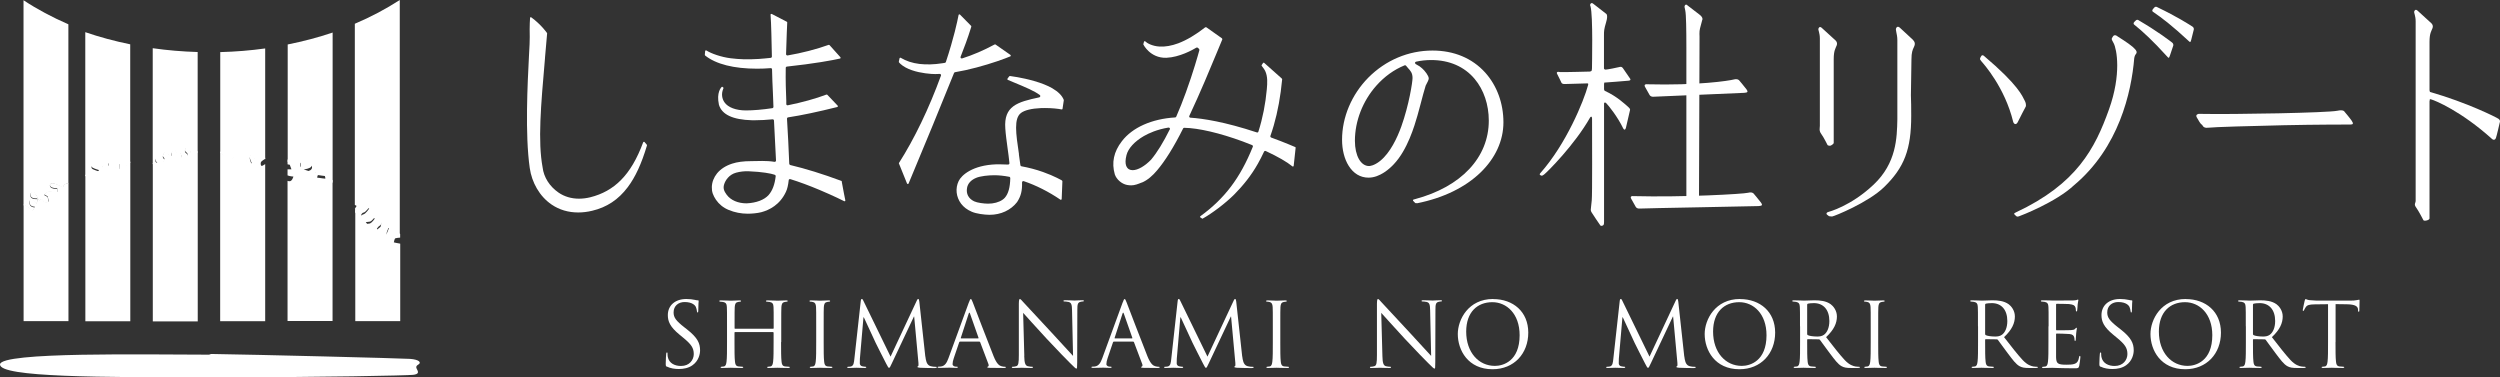 <?xml version="1.0" encoding="UTF-8"?>
<svg id="_レイヤー_2" data-name="レイヤー 2" xmlns="http://www.w3.org/2000/svg" width="321" height="48.45" viewBox="0 0 321 48.45">
  <rect x="0" y="0" width="321" height="48.45" fill="#333333" stroke="none"/>
  <defs>
    <style>
      .cls-1 {
        fill: #fff;
      }
    </style>
  </defs>
  <g id="_コンセプト" data-name="コンセプト">
    <g>
      <g>
        <path class="cls-1" d="M26.87,45.54c-7.8,0-26.87-.39-26.87,1.26s12.92,1.65,27.34,1.65,24.98-.24,25.69-.32c.71-.08.71-.32.55-.63s-.24-.47.16-.71c.39-.24.08-.63-1.1-.71-1.18-.08-19.93-.55-25.53-.63l-.24.08Z"/>
        <g>
          <path class="cls-1" d="M3.2,26.38c.26.15.97.72.97.72l.31-.46s-.56,0-.67-.41c-.1-.41.1-.77.36-.51s.56.51.56.51l.05-.67s-.77.1-.87-.36c-.1-.46.26-.67.51-.41.26.26.61,1.02.61,1.02,0,0,.26-.41.51,0,.26.41.72.15.72.15l-.15-.67-.46-.26s.46-.46.77-.41c.31.05.92.1.92.1v-.45s-.72,0-.88-.28c-.17-.28.06-.55.55-.39.5.17,1.05.5,1.05.5,0,0,.06-.33.44-.5.08-.03.17-.06.28-.07V3.12C6.71,2.22,4.77,1.19,3.02.03v26.33c.07-.01.13,0,.18.02Z"/>
          <path class="cls-1" d="M8.79,41.24v-17.75c-.11.02-.21.04-.28.07-.39.15-.44.46-.44.46,0,0-.55-.31-1.05-.46-.5-.15-.72.1-.55.36.17.26.88.26.88.26v.46s-.61-.05-.92-.1c-.31-.05-.77.41-.77.41l.46.26.15.67s-.46.26-.72-.15-.51,0-.51,0c0,0-.36-.77-.61-1.03-.26-.26-.61-.05-.51.41.1.46.87.36.87.36l-.05.67s-.31-.26-.56-.52c-.26-.26-.46.1-.36.52.1.41.67.41.67.41l-.31.46s-.72-.57-.97-.72c-.05-.03-.11-.03-.18-.02v14.96h5.77Z"/>
          <path class="cls-1" d="M12.05,22.4c.41,0,.66-.38.66-.38,0,0-.55-.17-.8-.3-.25-.14-.14-.36-.14-.36,0,0,.22-.03.69,0,.47.03.63.27.63.27,0,0,.08-.25.3-.49s.58-.16.58-.16l-.11.47.33.14.36-.25s.22.16.33.36c.11.19.41.19.41.19l.08-.82s.25-.14.44-.06c.19.08.38.38.38.38,0,0,.19-.33.44-.44.03-.01.06-.02.09-.03V5.69c-2.01-.41-3.94-.93-5.77-1.56v18.51l.06-.03c.43-.18.63-.21,1.04-.21Z"/>
          <path class="cls-1" d="M16.73,41.24v-20.49s-.06.02-.09.03c-.25.11-.44.44-.44.44,0,0-.19-.3-.38-.38-.19-.08-.44.05-.44.05l-.08.82s-.3,0-.41-.19c-.11-.19-.33-.35-.33-.35l-.36.24-.33-.14.11-.46s-.36-.08-.58.16c-.22.24-.3.49-.3.49,0,0-.16-.24-.63-.27-.47-.03-.69,0-.69,0,0,0-.11.22.14.35.25.14.8.3.8.3,0,0-.25.38-.66.38s-.6.03-1.04.21l-.06.03v18.79h5.77Z"/>
          <path class="cls-1" d="M19.94,20.69c-.05-.19.03-.3.03-.3,0,0,.38.11.58.3.19.19.47.16.47.16l.08-.41s-.22-.11-.19-.38c.03-.27.3-.55.3-.55,0,0,.3.14.44.41.14.27.38.19.38.19,0,0-.11-.36.08-.55.19-.19.44-.19.44-.19l.08.36.44-.14s.16.25.19.33c.03.08.11.49.11.49l.66-.33s.16-.22-.14-.41c-.3-.19-.05-.6-.05-.6,0,0,.33.14.47.25.14.11.22.47.22.47.28-.14.67-.19.85-.21V6.68c-1.97-.06-3.9-.22-5.77-.49v14.88l.58-.06s-.19-.14-.25-.33Z"/>
          <path class="cls-1" d="M25.39,41.24v-21.81c-.19.02-.57.07-.85.21,0,0-.08-.35-.22-.46-.14-.11-.47-.24-.47-.24,0,0-.25.41.05.6.3.19.14.41.14.41l-.66.33s-.08-.41-.11-.49c-.03-.08-.19-.33-.19-.33l-.44.14-.08-.35s-.25,0-.44.19c-.19.19-.08.54-.08.54,0,0-.25.08-.38-.19-.14-.27-.44-.41-.44-.41,0,0-.27.27-.3.54-.03.27.19.38.19.38l-.08.41s-.27.03-.47-.16c-.19-.19-.58-.3-.58-.3,0,0-.08.11-.03.3.05.19.25.33.25.33l-.58.06v20.33h5.77Z"/>
          <path class="cls-1" d="M29.73,20.61l.3-.38s.47-.08.66.25c.19.33.55-.05.55-.05,0,0,.33.08.44.38.11.3.66.33.66.33,0,0-.27-.55-.27-.8s.14-.41.14-.41c0,0,.36.25.49.55s.55-.08.69-.11c.09-.02.45.03.66.06V6.22c-1.87.26-3.8.42-5.77.47v12.88c.14.16.39.45.47.6.11.22.99.44.99.44Z"/>
          <path class="cls-1" d="M34.05,41.24v-20.17c-.16.11-.42.28-.49.22-.11-.08-.11-.41-.03-.52.05-.07.33-.26.52-.38v-.13c-.21-.03-.56-.08-.66-.06-.14.03-.55.41-.69.11s-.49-.54-.49-.54c0,0-.14.16-.14.41s.27.79.27.79c0,0-.55-.03-.66-.33-.11-.3-.44-.38-.44-.38,0,0-.36.38-.55.05-.19-.33-.66-.24-.66-.24l-.3.38s-.88-.22-.99-.44c-.08-.15-.32-.43-.47-.59v21.82h5.77Z"/>
          <path class="cls-1" d="M37.84,21.4s.11-.36.33-.44c.22-.08.47-.05.47-.05,0,0-.03.44-.08.6-.05.17.03.3.03.3,0,0,.47-.44.74-.52s.71,0,.71,0c0,0,.14.38-.22.58-.36.19-.82.22-.82.22l.91.3.49.25s.16-.19.14-.41c-.03-.22.27-.22.27-.22,0,0,.55.16.77.38.22.22.19.55.19.55,0,0-.63-.06-.85-.11-.22-.05-.16.33-.16.33,0,0,.38.14.66.36s.44.44.44.44c0,0,.25-.41.36-.49.07-.05.31-.04.49-.02V4.18c-1.84.62-3.77,1.13-5.77,1.53v15.09c.15.06.35.15.5.26.3.22.41.33.41.33Z"/>
          <path class="cls-1" d="M42.7,41.24v-18.13c-.18-.02-.42-.02-.49.02-.11.08-.36.49-.36.49,0,0-.16-.22-.44-.44-.27-.22-.66-.36-.66-.36,0,0-.05-.38.16-.33.22.05.85.11.85.11,0,0,.03-.33-.19-.55-.22-.22-.77-.38-.77-.38,0,0-.3,0-.27.22.03.22-.14.41-.14.41l-.49-.25-.91-.3s.47-.03.82-.22c.36-.19.22-.58.22-.58,0,0-.44-.08-.71,0-.27.08-.74.52-.74.52,0,0-.08-.14-.03-.3.05-.16.08-.6.08-.6,0,0-.25-.03-.47.05-.22.08-.33.44-.33.44,0,0-.11-.11-.41-.33-.15-.11-.35-.2-.5-.26v.63c.14.05.28.04.28.04l.22.6h-.5v.78c.3.13.75.15.75.15,0,0-.16.69-.58.6-.07-.01-.12-.03-.17-.05v18h5.77Z"/>
          <path class="cls-1" d="M45.59,26.82v.42l.09.15s.14-.44.69-.66c.55-.22,1.04.05,1.04.05,0,0-.47.69-.74.74-.27.05-.33.36-.33.36l.38.14s.25-.22.66-.22.74.27.74.27c0,0-.38.58-.66.63s-.52.06-.52.06l.38.55.49-.27s-.05-.22.38-.44c.44-.22.74,0,.74,0,0,0,.05.49-.16.6-.22.11-.41.44-.41.44,0,0,.41.36.49.33.08-.03.3-.41.38-.58.08-.16.71-.11.71-.11,0,0-.19.52-.25.63-.05.11-.16.44.03.49.19.06.52-.16.6-.27.08-.11.27-.16.52-.08.15.05.35.17.49.26V0c-1.76,1.14-3.69,2.17-5.77,3.05v23.26c.12.06.23.13.23.13l-.23.37Z"/>
          <path class="cls-1" d="M50.35,29.88c-.08.11-.41.33-.6.27-.19-.05-.08-.38-.03-.49.05-.11.25-.63.25-.63,0,0-.63-.05-.71.11-.08.16-.3.54-.38.57-.08.03-.49-.33-.49-.33,0,0,.19-.33.41-.43.22-.11.16-.6.16-.6,0,0-.3-.22-.74,0-.44.22-.38.43-.38.43l-.49.27-.38-.54s.25,0,.52-.05c.27-.05.66-.63.66-.63,0,0-.33-.27-.74-.27s-.66.22-.66.22l-.38-.14s.05-.3.33-.35c.27-.05.74-.73.74-.73,0,0-.49-.27-1.04-.05-.55.22-.69.65-.69.65l-.09-.15v14.22h5.77v-9.94c-.06-.02-.1-.03-.13-.03-.11,0-.69-.14-.69-.14,0,0,.08-.46.19-.52.07-.04.4-.07.62-.09v-.47c-.13-.09-.34-.21-.49-.26-.25-.08-.44-.03-.52.08Z"/>
        </g>
      </g>
      <g>
        <path class="cls-1" d="M85.65,47.1c-.16-.08-.17-.13-.17-.44,0-.58.05-1.03.06-1.22.01-.13.03-.18.09-.18.07,0,.08.03.08.13,0,.1,0,.26.03.43.17.85.93,1.17,1.7,1.17,1.1,0,1.64-.79,1.64-1.53,0-.79-.33-1.25-1.32-2.07l-.52-.43c-1.22-1-1.49-1.71-1.49-2.5,0-1.23.92-2.07,2.38-2.07.45,0,.78.05,1.07.11.22.05.31.06.4.06s.11.02.11.08-.05.44-.05,1.22c0,.18-.02.26-.08.26-.07,0-.08-.06-.09-.15-.01-.14-.08-.45-.15-.58-.07-.13-.38-.61-1.44-.61-.79,0-1.41.49-1.41,1.33,0,.66.3,1.07,1.4,1.93l.32.25c1.36,1.07,1.68,1.78,1.68,2.7,0,.47-.18,1.35-.98,1.91-.49.35-1.12.48-1.74.48-.54,0-1.07-.08-1.54-.31Z"/>
        <path class="cls-1" d="M100.29,43.92c0,1.1,0,2.01.06,2.5.03.33.1.59.45.63.16.02.41.04.52.04.07,0,.09.04.09.07,0,.06-.06.09-.18.09-.63,0-1.36-.03-1.41-.03s-.78.03-1.13.03c-.13,0-.18-.02-.18-.09,0-.04.02-.07.09-.07.1,0,.24-.02.34-.04.23-.05.29-.3.33-.63.06-.48.06-1.39.06-2.5v-1.21s-.03-.07-.07-.07h-4.88s-.07.01-.07.07v1.21c0,1.1,0,2.01.06,2.5.03.33.1.59.45.63.16.02.41.04.52.04.07,0,.09.04.09.07,0,.06-.06.09-.18.09-.63,0-1.36-.03-1.41-.03s-.78.03-1.13.03c-.13,0-.18-.02-.18-.09,0-.04.02-.07.09-.07.1,0,.24-.02.34-.04.23-.05.29-.3.33-.63.06-.48.06-1.39.06-2.5v-2.02c0-1.79,0-2.12-.02-2.48-.02-.39-.12-.58-.49-.65-.09-.02-.29-.04-.39-.04-.05,0-.09-.02-.09-.07,0-.07.06-.09.18-.09.52,0,1.24.04,1.3.04s.78-.04,1.13-.04c.13,0,.18.02.18.09,0,.05-.05.07-.09.07-.08,0-.15.01-.29.04-.31.06-.4.25-.43.65-.02.37-.02.69-.02,2.48v.24c0,.06.03.07.07.07h4.88s.07-.01.07-.07v-.24c0-1.79,0-2.12-.02-2.48-.02-.39-.12-.58-.49-.65-.09-.02-.29-.04-.39-.04-.05,0-.09-.02-.09-.07,0-.07.06-.09.18-.09.52,0,1.24.04,1.3.04s.78-.04,1.13-.04c.13,0,.18.02.18.09,0,.05-.05.07-.09.07-.08,0-.15.01-.29.04-.31.06-.4.25-.43.65-.02.37-.02.69-.02,2.48v2.02Z"/>
        <path class="cls-1" d="M105.76,43.92c0,1.1,0,2.01.06,2.5.03.33.1.59.45.63.16.02.41.04.52.04.07,0,.09.04.09.07,0,.06-.06.09-.18.09-.63,0-1.36-.03-1.41-.03s-.78.03-1.13.03c-.13,0-.18-.02-.18-.09,0-.04.02-.07.09-.07.1,0,.24-.02.34-.04.23-.05.29-.3.33-.63.06-.48.06-1.39.06-2.5v-2.02c0-1.79,0-2.12-.02-2.48-.02-.39-.14-.59-.39-.64-.13-.04-.28-.05-.36-.05-.05,0-.09-.02-.09-.07,0-.07.06-.09.18-.09.38,0,1.1.04,1.16.04s.78-.04,1.13-.04c.13,0,.18.02.18.09,0,.05-.05.07-.09.07-.08,0-.15.01-.29.04-.31.06-.4.25-.43.65-.02.37-.02.69-.02,2.48v2.02Z"/>
        <path class="cls-1" d="M118.82,45.78c.05.41.13,1.06.62,1.22.33.1.63.1.75.1.06,0,.09.01.09.06,0,.07-.1.1-.24.1-.25,0-1.49-.01-1.92-.04-.26-.02-.32-.06-.32-.12,0-.04.02-.07.08-.08.06-.01.07-.21.05-.41l-.55-5.97h-.03l-2.82,5.98c-.24.51-.28.61-.38.61-.08,0-.14-.11-.36-.53-.3-.56-1.29-2.55-1.35-2.67-.1-.21-1.39-2.97-1.52-3.28h-.05l-.46,5.33c-.01.19-.01.39-.01.59,0,.17.13.32.3.36.2.05.37.06.44.06.05,0,.09.02.09.06,0,.08-.07.1-.21.1-.43,0-.98-.03-1.07-.03-.1,0-.66.03-.97.03-.12,0-.2-.02-.2-.1,0-.03.06-.06.12-.06.09,0,.17,0,.34-.03.38-.07.41-.52.46-.96l.83-7.5c.01-.13.06-.21.13-.21s.12.05.17.17l3.52,7.23,3.38-7.22c.05-.1.09-.18.17-.18s.11.09.14.31l.77,7.07Z"/>
        <path class="cls-1" d="M124.4,38.85c.14-.38.18-.45.25-.45s.12.06.25.41c.17.44,1.98,5.19,2.68,6.93.41,1.02.75,1.21.99,1.28.17.06.35.07.46.07.07,0,.12.01.12.07,0,.07-.1.09-.23.09-.17,0-1.01,0-1.81-.02-.22-.01-.34-.01-.34-.08,0-.05.03-.07.08-.08.07-.02.14-.13.07-.31l-1.07-2.83s-.05-.07-.1-.07h-2.47c-.06,0-.09.03-.12.09l-.69,2.03c-.1.29-.16.56-.16.77,0,.23.24.33.44.33h.12c.08,0,.11.02.11.07,0,.07-.07.09-.17.09-.28,0-.77-.03-.9-.03s-.76.03-1.3.03c-.15,0-.22-.02-.22-.09,0-.05.05-.07.1-.07.08,0,.24-.01.33-.02.53-.07.76-.51.97-1.08l2.61-7.14ZM125.59,43.45c.06,0,.06-.04.05-.08l-1.09-3.1c-.06-.17-.12-.17-.17,0l-1.01,3.1c-.02.06,0,.08.03.08h2.2Z"/>
        <path class="cls-1" d="M131.51,45.69c.02.94.14,1.24.45,1.33.22.06.47.07.58.07.06,0,.09.02.09.07,0,.07-.07.09-.21.09-.66,0-1.12-.03-1.22-.03s-.59.03-1.1.03c-.12,0-.18-.01-.18-.09,0-.05.03-.07.09-.07.09,0,.3-.01.47-.07.29-.08.34-.41.34-1.46v-6.59c.01-.45.05-.58.14-.58s.29.25.4.37c.17.2,1.89,2.05,3.66,3.94,1.14,1.22,2.39,2.62,2.76,3l-.13-5.84c-.01-.75-.09-1-.45-1.09-.21-.05-.47-.06-.56-.06-.08,0-.09-.03-.09-.08,0-.07.09-.08.23-.08.52,0,1.07.04,1.2.04s.51-.04.98-.04c.13,0,.21.01.21.08,0,.05-.05.08-.13.08-.06,0-.14,0-.28.04-.38.08-.43.33-.43,1.02l-.02,6.74c0,.76-.02.82-.1.82-.09,0-.23-.13-.84-.74-.13-.11-1.78-1.81-3-3.12-1.33-1.44-2.63-2.89-3-3.3l.15,5.51Z"/>
        <path class="cls-1" d="M144.15,38.85c.14-.38.18-.45.25-.45s.12.06.25.41c.17.44,1.98,5.19,2.68,6.93.41,1.02.75,1.21.99,1.28.17.06.35.07.46.07.07,0,.12.01.12.07,0,.07-.1.09-.23.09-.17,0-1.01,0-1.81-.02-.22-.01-.34-.01-.34-.08,0-.05.03-.07.08-.08.07-.02.14-.13.07-.31l-1.07-2.83s-.05-.07-.1-.07h-2.47c-.06,0-.09.03-.12.09l-.69,2.03c-.1.29-.16.56-.16.77,0,.23.24.33.44.33h.11c.08,0,.12.02.12.07,0,.07-.07.09-.17.09-.28,0-.77-.03-.9-.03s-.76.03-1.3.03c-.15,0-.22-.02-.22-.09,0-.05.05-.07.1-.07.08,0,.24-.01.33-.02.53-.07.76-.51.97-1.08l2.61-7.14ZM145.34,43.45c.06,0,.06-.04.05-.08l-1.09-3.1c-.06-.17-.12-.17-.17,0l-1.01,3.1c-.02.06,0,.08.03.08h2.2Z"/>
        <path class="cls-1" d="M159.51,45.78c.05.41.13,1.06.62,1.22.33.1.63.1.75.1.06,0,.09.01.09.06,0,.07-.1.1-.24.1-.25,0-1.49-.01-1.92-.04-.26-.02-.32-.06-.32-.12,0-.04.02-.07.08-.08.06-.01.07-.21.05-.41l-.55-5.97h-.03l-2.82,5.98c-.24.51-.28.61-.38.61-.08,0-.14-.11-.36-.53-.3-.56-1.29-2.55-1.35-2.67-.1-.21-1.39-2.97-1.52-3.28h-.05l-.46,5.33c-.01.19-.01.39-.01.59,0,.17.13.32.3.36.2.05.37.06.44.06.05,0,.09.02.09.06,0,.08-.07.1-.21.1-.43,0-.98-.03-1.07-.03-.1,0-.66.03-.97.03-.12,0-.2-.02-.2-.1,0-.03.06-.06.11-.06.09,0,.17,0,.35-.03.38-.07.41-.52.46-.96l.83-7.5c.01-.13.06-.21.13-.21s.12.05.17.17l3.52,7.23,3.38-7.22c.05-.1.09-.18.17-.18s.11.09.14.31l.77,7.07Z"/>
        <path class="cls-1" d="M164.39,43.92c0,1.1,0,2.01.06,2.5.03.33.1.59.45.63.16.02.41.04.52.04.07,0,.09.04.09.07,0,.06-.06.09-.18.09-.63,0-1.36-.03-1.41-.03s-.78.03-1.13.03c-.13,0-.18-.02-.18-.09,0-.04.02-.07.09-.07.1,0,.24-.02.34-.04.23-.05.29-.3.33-.63.06-.48.06-1.39.06-2.5v-2.02c0-1.79,0-2.12-.02-2.48-.02-.39-.14-.59-.39-.64-.13-.04-.28-.05-.36-.05-.05,0-.09-.02-.09-.07,0-.07.06-.09.18-.09.38,0,1.1.04,1.16.04s.78-.04,1.13-.04c.13,0,.18.02.18.09,0,.05-.05.07-.09.07-.08,0-.15.01-.29.04-.31.06-.4.25-.43.65-.02.37-.02.69-.02,2.48v2.02Z"/>
        <path class="cls-1" d="M177.5,45.69c.02.94.14,1.24.45,1.33.22.06.47.07.57.07.06,0,.09.02.09.07,0,.07-.07.09-.21.09-.65,0-1.11-.03-1.22-.03s-.59.03-1.1.03c-.12,0-.18-.01-.18-.09,0-.05.03-.07.09-.07.09,0,.3-.01.47-.07.29-.08.34-.41.34-1.46v-6.59c.01-.45.05-.58.14-.58s.29.25.4.37c.17.2,1.89,2.05,3.66,3.94,1.14,1.22,2.39,2.62,2.76,3l-.13-5.84c-.01-.75-.09-1-.45-1.09-.21-.05-.47-.06-.56-.06-.08,0-.09-.03-.09-.08,0-.07.09-.08.23-.08.52,0,1.07.04,1.2.04s.51-.04.98-.04c.13,0,.21.01.21.08,0,.05-.05.08-.13.08-.06,0-.14,0-.28.04-.38.08-.43.33-.43,1.02l-.02,6.74c0,.76-.02.82-.1.82-.09,0-.23-.13-.84-.74-.13-.11-1.78-1.81-3-3.12-1.33-1.44-2.63-2.89-3-3.3l.15,5.51Z"/>
        <path class="cls-1" d="M191.71,38.4c2.59,0,4.52,1.63,4.52,4.31s-1.82,4.7-4.59,4.7c-3.15,0-4.46-2.45-4.46-4.52,0-1.86,1.36-4.5,4.53-4.5ZM191.95,46.98c1.04,0,3.17-.6,3.17-3.94,0-2.76-1.68-4.24-3.5-4.24-1.92,0-3.36,1.26-3.36,3.78,0,2.68,1.61,4.4,3.68,4.4Z"/>
        <path class="cls-1" d="M216.27,45.78c.05.41.13,1.06.62,1.22.33.1.63.1.75.1.06,0,.09.01.09.06,0,.07-.1.1-.24.1-.25,0-1.49-.01-1.92-.04-.26-.02-.32-.06-.32-.12,0-.04.02-.07.08-.08.06-.01.07-.21.05-.41l-.55-5.97h-.03l-2.82,5.98c-.24.51-.28.61-.38.61-.08,0-.14-.11-.36-.53-.3-.56-1.29-2.55-1.35-2.67-.1-.21-1.39-2.97-1.52-3.28h-.05l-.46,5.33c-.01.19-.01.39-.01.59,0,.17.13.32.3.36.2.05.37.06.44.06.05,0,.09.02.09.06,0,.08-.07.1-.21.1-.43,0-.98-.03-1.07-.03-.1,0-.66.03-.97.03-.12,0-.2-.02-.2-.1,0-.03.06-.06.12-.06.09,0,.17,0,.34-.03.38-.07.41-.52.46-.96l.83-7.5c.01-.13.06-.21.13-.21s.12.05.17.17l3.52,7.23,3.38-7.22c.05-.1.09-.18.17-.18s.11.09.14.31l.77,7.07Z"/>
        <path class="cls-1" d="M223.41,38.4c2.59,0,4.52,1.63,4.52,4.31s-1.82,4.7-4.59,4.7c-3.15,0-4.46-2.45-4.46-4.52,0-1.86,1.36-4.5,4.53-4.5ZM223.65,46.98c1.04,0,3.17-.6,3.17-3.94,0-2.76-1.68-4.24-3.5-4.24-1.92,0-3.36,1.26-3.36,3.78,0,2.68,1.61,4.4,3.68,4.4Z"/>
        <path class="cls-1" d="M231.12,41.89c0-1.79,0-2.12-.02-2.48-.02-.39-.12-.58-.49-.65-.09-.02-.29-.04-.39-.04-.05,0-.09-.02-.09-.07,0-.07.06-.09.18-.09.52,0,1.24.04,1.3.04.13,0,1-.04,1.36-.04.72,0,1.5.07,2.1.51.29.21.79.77.79,1.56,0,.85-.36,1.7-1.39,2.66.94,1.21,1.73,2.23,2.39,2.94.62.66,1.12.78,1.4.83.22.03.38.03.45.03.06,0,.1.04.1.07,0,.07-.07.09-.28.09h-.82c-.64,0-.93-.06-1.23-.22-.49-.26-.9-.83-1.55-1.69-.48-.63-1.02-1.4-1.25-1.7-.05-.05-.08-.07-.15-.07l-1.41-.02c-.06,0-.08.03-.08.09v.28c0,1.1,0,2.01.06,2.5.03.33.1.59.45.63.16.02.41.04.52.04.07,0,.09.04.09.07,0,.06-.06.09-.18.09-.63,0-1.36-.03-1.41-.03-.01,0-.74.03-1.08.03-.13,0-.18-.02-.18-.09,0-.04.02-.07.09-.07.1,0,.24-.02.34-.04.23-.05.29-.3.33-.63.06-.48.06-1.39.06-2.5v-2.02ZM232.04,42.89c0,.06.02.1.08.14.17.1.7.18,1.21.18.28,0,.6-.03.86-.22.4-.28.7-.9.7-1.77,0-1.44-.76-2.3-1.99-2.3-.34,0-.65.04-.77.07-.06.02-.09.07-.09.14v3.76Z"/>
        <path class="cls-1" d="M241.16,43.92c0,1.1,0,2.01.06,2.5.03.33.1.59.45.63.16.02.41.04.52.04.07,0,.09.04.09.07,0,.06-.06.09-.18.09-.63,0-1.36-.03-1.41-.03s-.78.03-1.13.03c-.13,0-.18-.02-.18-.09,0-.04.02-.07.09-.07.1,0,.24-.02.34-.04.23-.05.29-.3.33-.63.06-.48.06-1.39.06-2.5v-2.02c0-1.79,0-2.12-.02-2.48-.02-.39-.14-.59-.39-.64-.13-.04-.28-.05-.36-.05-.05,0-.09-.02-.09-.07,0-.07.06-.09.18-.09.38,0,1.1.04,1.16.04s.78-.04,1.13-.04c.13,0,.18.02.18.09,0,.05-.05.07-.09.07-.08,0-.15.01-.29.04-.31.06-.4.25-.43.65-.02.37-.02.69-.02,2.48v2.02Z"/>
        <path class="cls-1" d="M253.97,41.89c0-1.79,0-2.12-.02-2.48-.02-.39-.12-.58-.49-.65-.09-.02-.29-.04-.39-.04-.05,0-.09-.02-.09-.07,0-.07.06-.09.18-.09.52,0,1.24.04,1.3.04.13,0,1-.04,1.36-.04.72,0,1.49.07,2.1.51.29.21.79.77.79,1.56,0,.85-.36,1.7-1.39,2.66.94,1.21,1.73,2.23,2.39,2.94.62.66,1.12.78,1.4.83.22.03.38.03.45.03.06,0,.1.04.1.07,0,.07-.07.09-.28.09h-.82c-.64,0-.93-.06-1.23-.22-.49-.26-.9-.83-1.55-1.69-.48-.63-1.02-1.4-1.25-1.7-.05-.05-.08-.07-.15-.07l-1.41-.02c-.06,0-.08.03-.08.09v.28c0,1.1,0,2.01.06,2.5.03.33.1.59.45.63.16.02.41.04.52.04.07,0,.09.04.09.07,0,.06-.06.09-.18.09-.63,0-1.36-.03-1.41-.03-.01,0-.74.03-1.08.03-.13,0-.18-.02-.18-.09,0-.04.02-.07.09-.07.1,0,.24-.02.34-.04.23-.05.29-.3.33-.63.06-.48.06-1.39.06-2.5v-2.02ZM254.89,42.89c0,.06.02.1.08.14.17.1.7.18,1.21.18.28,0,.6-.03.86-.22.4-.28.7-.9.7-1.77,0-1.44-.76-2.3-1.99-2.3-.34,0-.66.04-.77.07-.06.02-.09.07-.09.14v3.76Z"/>
        <path class="cls-1" d="M263.04,41.89c0-1.79,0-2.12-.02-2.48-.02-.39-.12-.58-.49-.65-.09-.02-.29-.04-.39-.04-.05,0-.09-.02-.09-.07,0-.07.06-.09.18-.09.26,0,.57,0,.83.01l.47.02c.08,0,2.37,0,2.63-.01.22-.01.4-.03.49-.06.06-.01.1-.06.16-.06.03,0,.05.05.05.1,0,.08-.06.22-.09.54-.01.12-.03.62-.06.76-.01.06-.03.13-.08.13-.07,0-.09-.06-.09-.15,0-.08-.01-.28-.07-.41-.08-.19-.19-.32-.82-.39-.19-.02-1.45-.03-1.58-.03-.05,0-.07.03-.07.12v3.17c0,.08.01.11.07.11.15,0,1.56,0,1.83-.02.28-.02.44-.05.54-.16.08-.09.13-.15.17-.15.03,0,.06.02.06.09s-.06.26-.09.64c-.02.23-.05.66-.05.74,0,.09,0,.22-.08.22-.06,0-.08-.05-.08-.1,0-.11,0-.23-.05-.38-.05-.16-.15-.36-.6-.4-.31-.03-1.45-.06-1.64-.06-.06,0-.08.04-.08.08v1.01c0,.39-.01,1.73,0,1.97.03.79.21.94,1.33.94.3,0,.8,0,1.1-.13.3-.13.44-.36.52-.83.02-.13.05-.17.1-.17.07,0,.07.09.07.17,0,.09-.09.88-.15,1.12-.08.3-.17.3-.62.3-.86,0-1.5-.02-1.94-.03-.45-.02-.72-.03-.9-.03-.02,0-.22,0-.46.01-.23,0-.49.02-.67.02-.13,0-.18-.02-.18-.09,0-.04.02-.07.09-.07.1,0,.24-.02.34-.04.23-.05.29-.3.33-.63.06-.48.06-1.39.06-2.5v-2.02Z"/>
        <path class="cls-1" d="M269.73,47.1c-.16-.08-.17-.13-.17-.44,0-.58.05-1.03.06-1.22.01-.13.03-.18.09-.18.07,0,.08.03.08.13,0,.1,0,.26.03.43.17.85.93,1.17,1.7,1.17,1.1,0,1.64-.79,1.64-1.53,0-.79-.33-1.25-1.32-2.07l-.52-.43c-1.22-1-1.49-1.71-1.49-2.5,0-1.23.92-2.07,2.38-2.07.45,0,.78.05,1.07.11.22.05.31.06.4.06s.11.02.11.08-.05.44-.05,1.22c0,.18-.02.26-.08.26-.07,0-.08-.06-.09-.15-.01-.14-.08-.45-.15-.58-.07-.13-.38-.61-1.44-.61-.79,0-1.41.49-1.41,1.33,0,.66.3,1.07,1.4,1.93l.32.25c1.36,1.07,1.68,1.78,1.68,2.7,0,.47-.18,1.35-.98,1.91-.49.35-1.12.48-1.74.48-.54,0-1.07-.08-1.54-.31Z"/>
        <path class="cls-1" d="M280.65,38.4c2.59,0,4.52,1.63,4.52,4.31s-1.82,4.7-4.59,4.7c-3.15,0-4.46-2.45-4.46-4.52,0-1.86,1.36-4.5,4.53-4.5ZM280.89,46.98c1.04,0,3.17-.6,3.17-3.94,0-2.76-1.68-4.24-3.5-4.24-1.92,0-3.36,1.26-3.36,3.78,0,2.68,1.61,4.4,3.68,4.4Z"/>
        <path class="cls-1" d="M288.36,41.89c0-1.79,0-2.12-.02-2.48-.02-.39-.12-.58-.49-.65-.09-.02-.29-.04-.39-.04-.05,0-.09-.02-.09-.07,0-.07.06-.09.18-.09.52,0,1.24.04,1.3.04.13,0,1-.04,1.36-.04.72,0,1.49.07,2.1.51.29.21.79.77.79,1.56,0,.85-.36,1.7-1.39,2.66.94,1.21,1.73,2.23,2.39,2.94.62.66,1.12.78,1.4.83.22.03.38.03.45.03.06,0,.1.04.1.07,0,.07-.07.09-.28.09h-.82c-.64,0-.93-.06-1.23-.22-.49-.26-.9-.83-1.55-1.69-.48-.63-1.02-1.4-1.25-1.7-.05-.05-.08-.07-.15-.07l-1.41-.02c-.06,0-.08.03-.08.09v.28c0,1.1,0,2.01.06,2.5.03.33.1.59.45.63.16.02.41.04.52.04.07,0,.09.04.09.07,0,.06-.06.09-.18.09-.63,0-1.36-.03-1.41-.03-.01,0-.74.03-1.08.03-.13,0-.18-.02-.18-.09,0-.04.02-.07.09-.07.1,0,.24-.02.34-.04.23-.05.29-.3.33-.63.06-.48.06-1.39.06-2.5v-2.02ZM289.28,42.89c0,.06.02.1.08.14.17.1.7.18,1.21.18.28,0,.6-.03.86-.22.4-.28.7-.9.7-1.77,0-1.44-.76-2.3-1.99-2.3-.34,0-.66.04-.77.07-.06.02-.09.07-.09.14v3.76Z"/>
        <path class="cls-1" d="M299.88,43.92c0,1.1,0,2.01.06,2.5.03.33.1.59.45.63.16.02.41.04.52.04.07,0,.09.04.09.07,0,.06-.06.09-.18.09-.63,0-1.36-.03-1.41-.03s-.78.03-1.13.03c-.13,0-.18-.02-.18-.09,0-.04.02-.07.09-.07.1,0,.24-.02.34-.04.23-.05.29-.3.33-.63.06-.48.06-1.39.06-2.5v-4.86l-1.7.02c-.71.01-.99.09-1.17.37-.13.19-.16.28-.2.36-.03.09-.07.11-.12.11-.03,0-.06-.04-.06-.1,0-.11.23-1.1.25-1.2.02-.07.07-.22.12-.22.08,0,.2.11.51.14.33.03.77.06.91.06h4.31c.37,0,.63-.02.82-.06.17-.02.28-.06.32-.06.06,0,.06.07.06.14,0,.35-.03,1.14-.03,1.26,0,.1-.03.15-.08.15-.06,0-.08-.03-.09-.2v-.13c-.05-.35-.32-.61-1.43-.63l-1.45-.02v4.86Z"/>
      </g>
      <g>
        <g>
          <path class="cls-1" d="M181.9,26.11c6.98-1.37,11.14-5.69,11.14-10.4,0-2.44-.83-4.71-2.34-6.39-1.67-1.85-4.01-2.83-6.77-2.83-3.09,0-6.02,1.24-8.24,3.48-2.14,2.17-3.37,5.07-3.37,7.97,0,1.29.3,2.48.85,3.35.62.99,1.5,1.52,2.55,1.52,1.48,0,2.76-1.2,3.24-1.72,1.77-1.86,2.66-4.94,3.04-6.25.07-.22.21-.75.37-1.36h0c.24-.92.54-2.05.67-2.43,0,0,0-.01,0-.02l.04-.08c.23-.43.37-.71.37-.88,0-.34-.51-1-.86-1.3-.23-.2-.34-.29-.81-.54-.06-.03-.09-.1-.09-.17,0-.07.06-.12.13-.14.63-.14,1.29-.21,1.94-.21,2.33,0,4.26.84,5.59,2.43,1.17,1.4,1.81,3.3,1.81,5.35,0,4.73-3.54,8.5-9.47,10.08l-.19.05s-.06.03-.07.06c-.01.03,0,.07,0,.09l.26.27s.05.05.09.05l.11-.02ZM179.93,16.24c-.52,1.44-1.42,3.38-2.73,4.43-.79.63-1.35.65-1.41.65-1.07,0-1.82-1.33-1.82-3.24,0-2.53,1-5.11,2.75-7.08,1.04-1.17,2.26-2.05,3.63-2.61.07-.03.15,0,.19.05.03.03.05.07.08.1.03.04.06.08.12.14l.03.04c.33.36.6.64.6,1.3,0,.51-.45,3.45-1.44,6.22Z"/>
          <path class="cls-1" d="M68.02,21.57c.13.93.45,1.84.91,2.63.49.84,1.13,1.54,1.89,2.06,1,.68,2.15,1.02,3.42,1.02.58,0,1.19-.07,1.8-.22,1.87-.44,3.36-1.43,4.55-3.01.99-1.31,1.78-3.02,2.48-5.37,0-.03,0-.07-.02-.1l-.29-.34s0,0,0,0c-.02-.03-.06-.04-.1-.03-.03,0-.07.04-.08.07-.78,2.11-1.72,3.71-2.87,4.86-1.08,1.08-2.36,1.8-3.92,2.19-.49.12-.98.18-1.45.18-.98,0-1.88-.27-2.62-.78-1.15-.79-1.9-1.97-2.05-3.24-.62-3.35-.23-7.84.31-14.05v-.05c.09-.99.18-2.02.27-3.09,0-.02,0-.05-.02-.07,0-.01-.76-1.09-2.01-2-.02-.01-.04-.02-.06-.02-.02,0-.03,0-.04,0-.03.02-.06.05-.06.09,0,.04-.08.92-.04,2.45.01.38-.03,1.25-.1,2.44-.18,3.51-.52,10.04.1,14.38Z"/>
          <path class="cls-1" d="M108.1,23.31s-.03-.07-.06-.08c-2.42-.9-4.63-1.58-6.57-2.04-.07-.02-.12-.08-.13-.16-.03-1.23-.22-4.67-.29-5.79,0-.08.06-.16.14-.17,1.77-.27,3.84-.71,6.32-1.33.03,0,.06-.04.07-.07,0-.03,0-.08-.02-.1l-1.33-1.4s-.07-.04-.11-.03c-1.36.52-3.17,1.02-4.97,1.38-.05,0-.1,0-.13-.03-.04-.03-.06-.08-.06-.12v-.41c-.05-1.15-.1-2.59-.07-4.25,0-.08.06-.15.15-.16,3.47-.37,5.91-.82,6.81-1.03.04,0,.07-.04.08-.07,0-.03,0-.08-.02-.1l-1.4-1.56s-.07-.04-.11-.03c-1.59.57-3.41,1.04-5.27,1.36-.05,0-.1,0-.14-.04-.04-.03-.06-.08-.06-.13.06-2.12.14-3.87.15-4.06,0-.04-.02-.08-.06-.1l-1.93-1s-.07-.01-.1,0c-.03.02-.05.06-.05.1.09,1.15.13,3.49.17,5.37,0,.08-.06.16-.15.17-.52.06-1.04.1-1.54.14-1.49.09-2.47.05-3.61-.09-1.2-.15-2.49-.6-3.11-1-.03-.02-.07-.02-.1,0-.03.01-.06.05-.06.08l-.04.47s.01.07.04.1c1.39,1.11,3.69,1.69,6.65,1.69.56,0,1.15-.02,1.77-.07.04,0,.09.01.12.04.03.03.05.07.05.12.02.97.06,2,.11,2.99.03.6.05,1.22.07,1.82,0,.08-.06.16-.14.17-1.26.19-2.47.29-3.39.29-1.29,0-2.3-.39-2.75-1.03-.33-.46-.43-1.1-.18-1.71.04-.1.07-.13.02-.2,0,0-.07-.07-.14-.1,0,0-.05,0-.07.03-.07.07-.69.7-.35,2.28.19.63.63,1.11,1.33,1.44.7.33,1.68.52,2.9.55.14,0,.29,0,.43,0,.66,0,1.45-.04,2.23-.12.05,0,.09,0,.12.04.03.03.05.07.06.12.02.5.07,1.41.12,2.37.05,1.05.12,2.23.14,2.76,0,.05-.02.1-.06.13-.04.03-.09.05-.14.04-1.08-.18-2.09-.09-2.99-.09-.98,0-1.8.11-2.44.32-.83.27-1.48.69-1.94,1.25-.41.51-.65,1.11-.67,1.74-.02.64.16,1.09.53,1.65.39.57.95,1.03,1.64,1.31.76.32,1.61.48,2.45.48.49,0,1.21-.06,1.72-.19,1.02-.27,2.4-.94,3.18-2.63.17-.36.28-.85.35-1.48,0-.05.03-.09.07-.12.04-.03.09-.03.14-.02,1.16.36,2.43.83,3.78,1.4,1.8.76,3.12,1.42,3.13,1.43.04.02.08.01.11,0,.03-.03.05-.07.04-.11-.03-.13-.26-1.27-.46-2.4ZM98.7,25.03c-.56.63-1.57,1.02-2.84,1.08-1.1,0-2.03-.4-2.55-1.1-.35-.47-.48-.83-.34-1.31.16-.56.66-1.29,1.55-1.53.52-.14,1.06-.2,1.59-.18,1.78.07,2.91.29,3.33.44l.05.02c.07.03.12.1.11.17-.12,1.07-.42,1.86-.91,2.42Z"/>
          <path class="cls-1" d="M116.66,23.57c2.15-5.14,4.12-9.92,5.84-14.2.02-.05.07-.09.13-.1.84-.14,1.76-.34,2.74-.6,1.94-.51,3.67-1.14,4.35-1.43,0,0,0,0,0,0,.04-.01.06-.05.06-.09,0-.04-.01-.07-.04-.1l-1.92-1.34s-.08-.02-.11,0c-1.41.76-2.81,1.36-4.17,1.79-.06.02-.13,0-.17-.04-.04-.05-.06-.11-.03-.17.4-1,.95-2.47,1.35-3.78v-.02s.02-.04.02-.05c.02-.04,0-.09-.02-.12l-1.43-1.45s-.07-.04-.11-.02c-.04.01-.06.04-.07.08-.15.79-.61,2.96-1.63,6.03-.02.06-.07.1-.13.11-.12.02-.22.04-.32.05-1.06.17-2.06.19-2.94.09-.92-.11-1.73-.38-2.41-.79-.03-.02-.06-.02-.09,0-.03.01-.06.05-.06.07l-.09.42s0,.06.01.08c0,0,.23.33.85.67,1.03.56,2.36.76,3.3.83.33.02.7.03,1.1,0,0,0,0,0,0,0,.05,0,.1.02.13.07.03.04.04.1.02.15-1.55,4.25-3.42,8.12-5.39,11.21-.02.02-.02.06,0,.09l1.03,2.55s.06.07.1.07c.05,0,.08-.03.1-.06Z"/>
          <path class="cls-1" d="M136.37,23.18s-.98-.58-2.46-1.1c-.9-.32-1.83-.56-2.76-.73-.07-.01-.12-.07-.13-.14-.03-.22-.06-.46-.1-.7-.03-.22-.06-.44-.09-.66v-.09c-.39-2.64-.67-4.55.27-5.26.46-.35,1.36-.57,2.53-.62.18,0,.36-.01.54-.01.9,0,1.7.09,2.14.18.02,0,.06,0,.08-.02.02-.01.04-.04.04-.07l.16-1.08s0-.04,0-.05c-.21-.55-.71-1.05-1.48-1.5-.61-.35-1.39-.66-2.33-.93-1.56-.45-3.03-.63-3.09-.64,0,0-.01,0-.02,0-.03,0-.07.02-.09.04l-.22.3s-.02.06-.01.09c0,.03.03.06.06.07l.67.28c1.69.7,2.71,1.13,3.43,1.66.05.04.08.1.06.17-.01.06-.06.11-.13.13-2.84.6-4.57,1.12-4.36,3.99.05.78.17,1.62.29,2.52.09.64.18,1.3.24,1.94,0,.05-.01.1-.05.13-.03.03-.08.05-.13.05-.34-.02-.68-.03-1.01-.03-.17,0-.34,0-.51,0-3.04.11-4.46,1.39-4.82,2.15-.45.93-.33,2.04.31,2.9.32.43.79.79,1.38,1.04.57.25,1.58.38,2.24.39h.05c1.44,0,2.72-.6,3.52-1.63.5-.77.67-1.45.64-2.53,0-.05.02-.11.07-.14.04-.03.1-.04.15-.02,1.57.53,3.2,1.35,4.71,2.38.03.02.07.02.1,0,.04-.02.06-.05.06-.09l.09-2.28s-.02-.07-.05-.09ZM129.02,25.39c-.33.37-.93.64-1.63.73-.17.02-.35.03-.52.03-.53,0-1.39-.11-1.79-.3-.72-.35-1.05-.96-.91-1.73.1-.56.5-1,1.16-1.28.54-.23,1.56-.34,2.35-.34.59,0,1.23.07,1.91.2.08.01.13.08.13.16-.02,1.19-.25,2.02-.7,2.53Z"/>
          <path class="cls-1" d="M166.3,18.88c-.05-.02-1.3-.57-3.08-1.22-.08-.03-.13-.13-.1-.21.16-.45.3-.9.43-1.34.52-1.8.88-3.79,1.08-5.93-.01-.03-.02-.07-.06-.11l-2.25-2s-.05-.03-.08-.02c-.03,0-.06.02-.07.05l-.17.25s-.02.07-.01.09c.01.03.32.38.46.67.34.72.28,1.56.21,2.35-.17,1.88-.53,3.71-1.08,5.44-.01.04-.04.08-.08.1-.04.02-.08.02-.13,0-4.12-1.36-6.91-1.78-8.53-1.89-.05,0-.1-.03-.13-.08-.03-.05-.03-.1,0-.15,1.42-3.02,2.72-6.16,3.58-8.24.24-.57.48-1.16.66-1.59-.01-.04-.02-.08-.04-.12l-2.02-1.43s-.08,0-.13,0c-1.22.96-2.39,1.65-3.47,2.06-.86.32-1.67.46-2.4.42-.99-.06-1.63-.46-1.83-.66-.03-.03-.06-.04-.1-.03-.03,0-.06.04-.07.07l-.08.29s0,.05,0,.07c0,0,.23.46.7.88.43.39,1.18.86,2.26.82,1.68-.07,3.36-1.01,3.84-1.3.06-.04.14-.03.19.02l.15.13s.07.11.05.17c-.17.62-.79,2.84-1.73,5.42-.4,1.11-.82,2.16-1.24,3.12-.02.06-.08.09-.14.1-3,.18-5.49,1.29-6.84,3.05-1.05,1.36-1.34,2.75-.91,4.26.22.65.88,1.23,1.58,1.36.17.03.35.05.54.05.44,0,.89-.18,1.33-.36h.03c.72-.3,1.4-.9,1.97-1.59.99-1.17,2.1-2.91,3.32-5.35.03-.06.08-.09.15-.09h0c1.83.03,4.56.67,7.5,1.75.4.15.81.31,1.21.47.04.02.07.05.09.09.02.04.02.09,0,.13-1.63,4.03-3.62,6.65-6.73,8.91-.03.02-.04.05-.04.08,0,.03.02.07.04.08l.14.09s.11.09.14.07c1.21-.68,2.91-1.95,4.07-3.11,1.17-1.18,2.19-2.46,3.02-3.93.28-.49.55-1.02.8-1.56.02-.04.05-.07.09-.09.04-.02.09-.01.13,0,1.53.71,2.74,1.41,3.42,1.97.03.02.07.03.1.02.04-.01.06-.05.07-.09l.25-2.32s-.02-.09-.06-.11ZM150.19,16.63c-.81,1.63-1.61,2.94-2.39,3.87,0,0,0,0,0,0-.8.83-1.7,1.35-2.37,1.35-.18,0-.33-.04-.46-.11-.26-.15-.65-.57-.33-1.82.22-.87,1.04-1.76,2.23-2.45.63-.36,1.69-.85,3.16-1.09.06,0,.12.02.16.06.04.05.04.12.02.17Z"/>
        </g>
        <path class="cls-1" d="M206.05,10.6s2.66-.19,3.06-.24c.41-.04.17-.3.17-.3,0,0-.75-1.09-.9-1.31-.15-.21-.3-.19-.51-.13-.21.06-1.52.32-1.71.32s-.21-.15-.21-.15v-4.28c0-.51,0-.73.28-1.67.28-.94,0-1.07,0-1.07,0,0-1.47-1.14-1.62-1.26-.15-.13-.28-.17-.39-.02-.11.15,0,.32,0,.32.34,1.18.19,7.56.19,7.97s-.13.37-.3.41c-.28,0-2.92.09-3.82.06l-.22-.03s-.28.01-.13.28c.15.27.56,1.14.56,1.14,0,0,.1.17.4.15.3-.02,2.64-.08,2.83-.08s.23-.01.18.22c-.55,2.05-2.81,7.57-6.14,11.31-.12.17-.09.18.06.28.16.1.27,0,.45-.13.35-.26,3.9-3.78,5.9-7.32.09-.13.24-.15.24.15,0,2.48.04,9.76-.04,10.51-.09.76-.11,1.04-.11,1.04,0,0-.06.22.06.45.13.24,1.11,1.66,1.11,1.66,0,0,.06.17.26.11.19-.06.26-.09.26-.5v-15.2s.04-.28.3-.02,1.42,1.68,2.16,3.22c.13.24.28.19.35-.09.06-.28.5-2.16.5-2.16.02-.15.13-.22-.22-.52-.35-.3-1.42-1.34-2.98-2.05,0,0-.11-.04-.11-.24v-.63s.02-.23.08-.22Z"/>
        <path class="cls-1" d="M211.41,10.81s-.39,0-.18.36c.21.36.54.96.54.96,0,0,.11.32.54.29.34-.03,11.16-.46,11.64-.5.39-.04.57-.07.29-.46-.29-.39-.93-1.14-.93-1.14,0,0-.18-.25-.71-.11-.62.16-4.59.78-11.17.61Z"/>
        <path class="cls-1" d="M209.63,25.17s-.39,0-.18.36c.21.36.54.96.54.96,0,0,.11.32.54.29.43-.04,14.89-.29,15.28-.32.39-.04.57-.07.29-.46-.29-.39-.93-1.14-.93-1.14,0,0-.18-.25-.71-.11-.62.16-8.23.6-14.81.43Z"/>
        <path class="cls-1" d="M216.64.64s-.2-.12-.29.04c-.09.15-.07.21.04.68s.14,2.5.14,4.71v19.78l1.62-.18.07-20.95s-.05-.69.06-1.07c.18-.65.28-1.06.28-1.06,0,0,.22-.31-.39-.75-.49-.36-1.54-1.18-1.54-1.18Z"/>
        <path class="cls-1" d="M235.12,18.67c-.25.12-.46-.04-.46-.04,0,0-.49-1-.81-1.43-.32-.43-.18-.75-.18-1.04V4.95c0-.75-.25-1.1-.18-1.28.07-.18.21-.31.46-.06l1.71,1.56s.32.25.18.64c-.14.39-.39.64-.39,1.78v10.78s-.04.14-.32.29Z"/>
        <path class="cls-1" d="M311.62,28.3c-.41.11-.46-.04-.46-.04,0,0-.61-1.19-.93-1.62-.32-.43-.06-.56-.06-.85V2.74c0-.75-.25-1.1-.18-1.28.07-.18.21-.31.46-.06l1.71,1.56s.32.25.18.64c-.14.39-.39.64-.39,1.78v22.63s.05.18-.32.29Z"/>
        <path class="cls-1" d="M245.63,5.12l-1.62-1.5c-.14-.14-.26-.2-.36-.18-.11.02-.16.13-.2.21-.04.1,0,.26.04.49.05.25.13.59.13,1v10.19c-.05,2.36-.11,5.59-3.03,8.36-2.96,2.81-5.85,3.53-5.88,3.54,0,0,0,0-.01,0-.04.02-.17.08-.18.19,0,.03,0,.09.07.14.13.1.23.18.23.18,0,0,.01,0,.02.01,0,0,.11.04.29.04.04,0,.09,0,.14,0,.24-.02,4.6-1.78,6.63-3.75,2.62-2.54,3.5-4.86,3.5-9.18,0-1.03-.01-1.91-.04-2.63.03-1.76.07-4,.07-4.61,0-.89.15-1.22.29-1.52.04-.08.07-.16.1-.24.13-.35-.07-.63-.2-.73Z"/>
        <path class="cls-1" d="M254.72,7.16s-.22-.19-.36.09c-.14.28-.22.3.06.63.28.33,3,3.33,4.08,7.79.13.34.42.38.61-.05.19-.42.99-1.92.99-1.92,0,0,.14-.28-.14-.8-.28-.52-.74-1.94-5.24-5.74Z"/>
        <path class="cls-1" d="M271.86,4.64s-.35-.28-.55.03c-.25.39-.21.32.09.89.39.75,1.02,3.96-.61,8.5-1.79,5-4.13,9.55-11.95,13.21-.17.1-.31.14-.16.29s.25.22.25.22c0,0,.07.07.29,0,.22-.07,4.76-1.81,7.09-4,5.76-4.83,7.36-11.9,7.73-16.33,0,0,.05-.32.18-.47.25-.28.13-.51-.39-.97-.52-.46-1.97-1.36-1.97-1.36Z"/>
        <path class="cls-1" d="M274.59,2.59s-.17-.11-.31,0c-.11.08-.26.26-.26.26,0,0-.16.17.01.31,1.08.86,2.45,2.13,4.14,4,.3.33.31.37.45-.03.14-.4.42-1.25.42-1.25,0,0,.1-.24-.16-.43-.45-.34-1.75-1.36-4.3-2.86Z"/>
        <path class="cls-1" d="M276.96.9s-.18-.09-.31.03c-.1.09-.24.28-.24.28,0,0-.15.18.04.31,1.15.77,2.61,1.92,4.46,3.64.32.3.34.34.45-.07.11-.41.32-1.28.32-1.28,0,0,.08-.24-.19-.41-.48-.3-1.86-1.21-4.52-2.49Z"/>
        <path class="cls-1" d="M282.32,14.62s-.47.06-.26.44c.2.38.53.91.64.93.12.03.12.5.82.41.7-.09,5.65-.23,9.71-.32,4.07-.09,8.22-.09,8.57-.09s.41-.12.15-.5c-.26-.38-.91-1.14-.91-1.14,0,0-.11-.31-.92-.13-1.2.26-13.12.49-17.8.4Z"/>
        <path class="cls-1" d="M311.94,13.02c0-.31-.01-.32.25-.25.48.14,3.78,1.46,7.83,5.11.18.11.34.1.45-.14.1-.24.5-2.01.5-2.01,0,0,.14-.27-.17-.48-.31-.21-4.02-2.07-8.7-3.42-.13-.03-.14-.02-.15-.18,0-.16-.37.56-.37.56l.37.81Z"/>
      </g>
    </g>
  </g>
</svg>